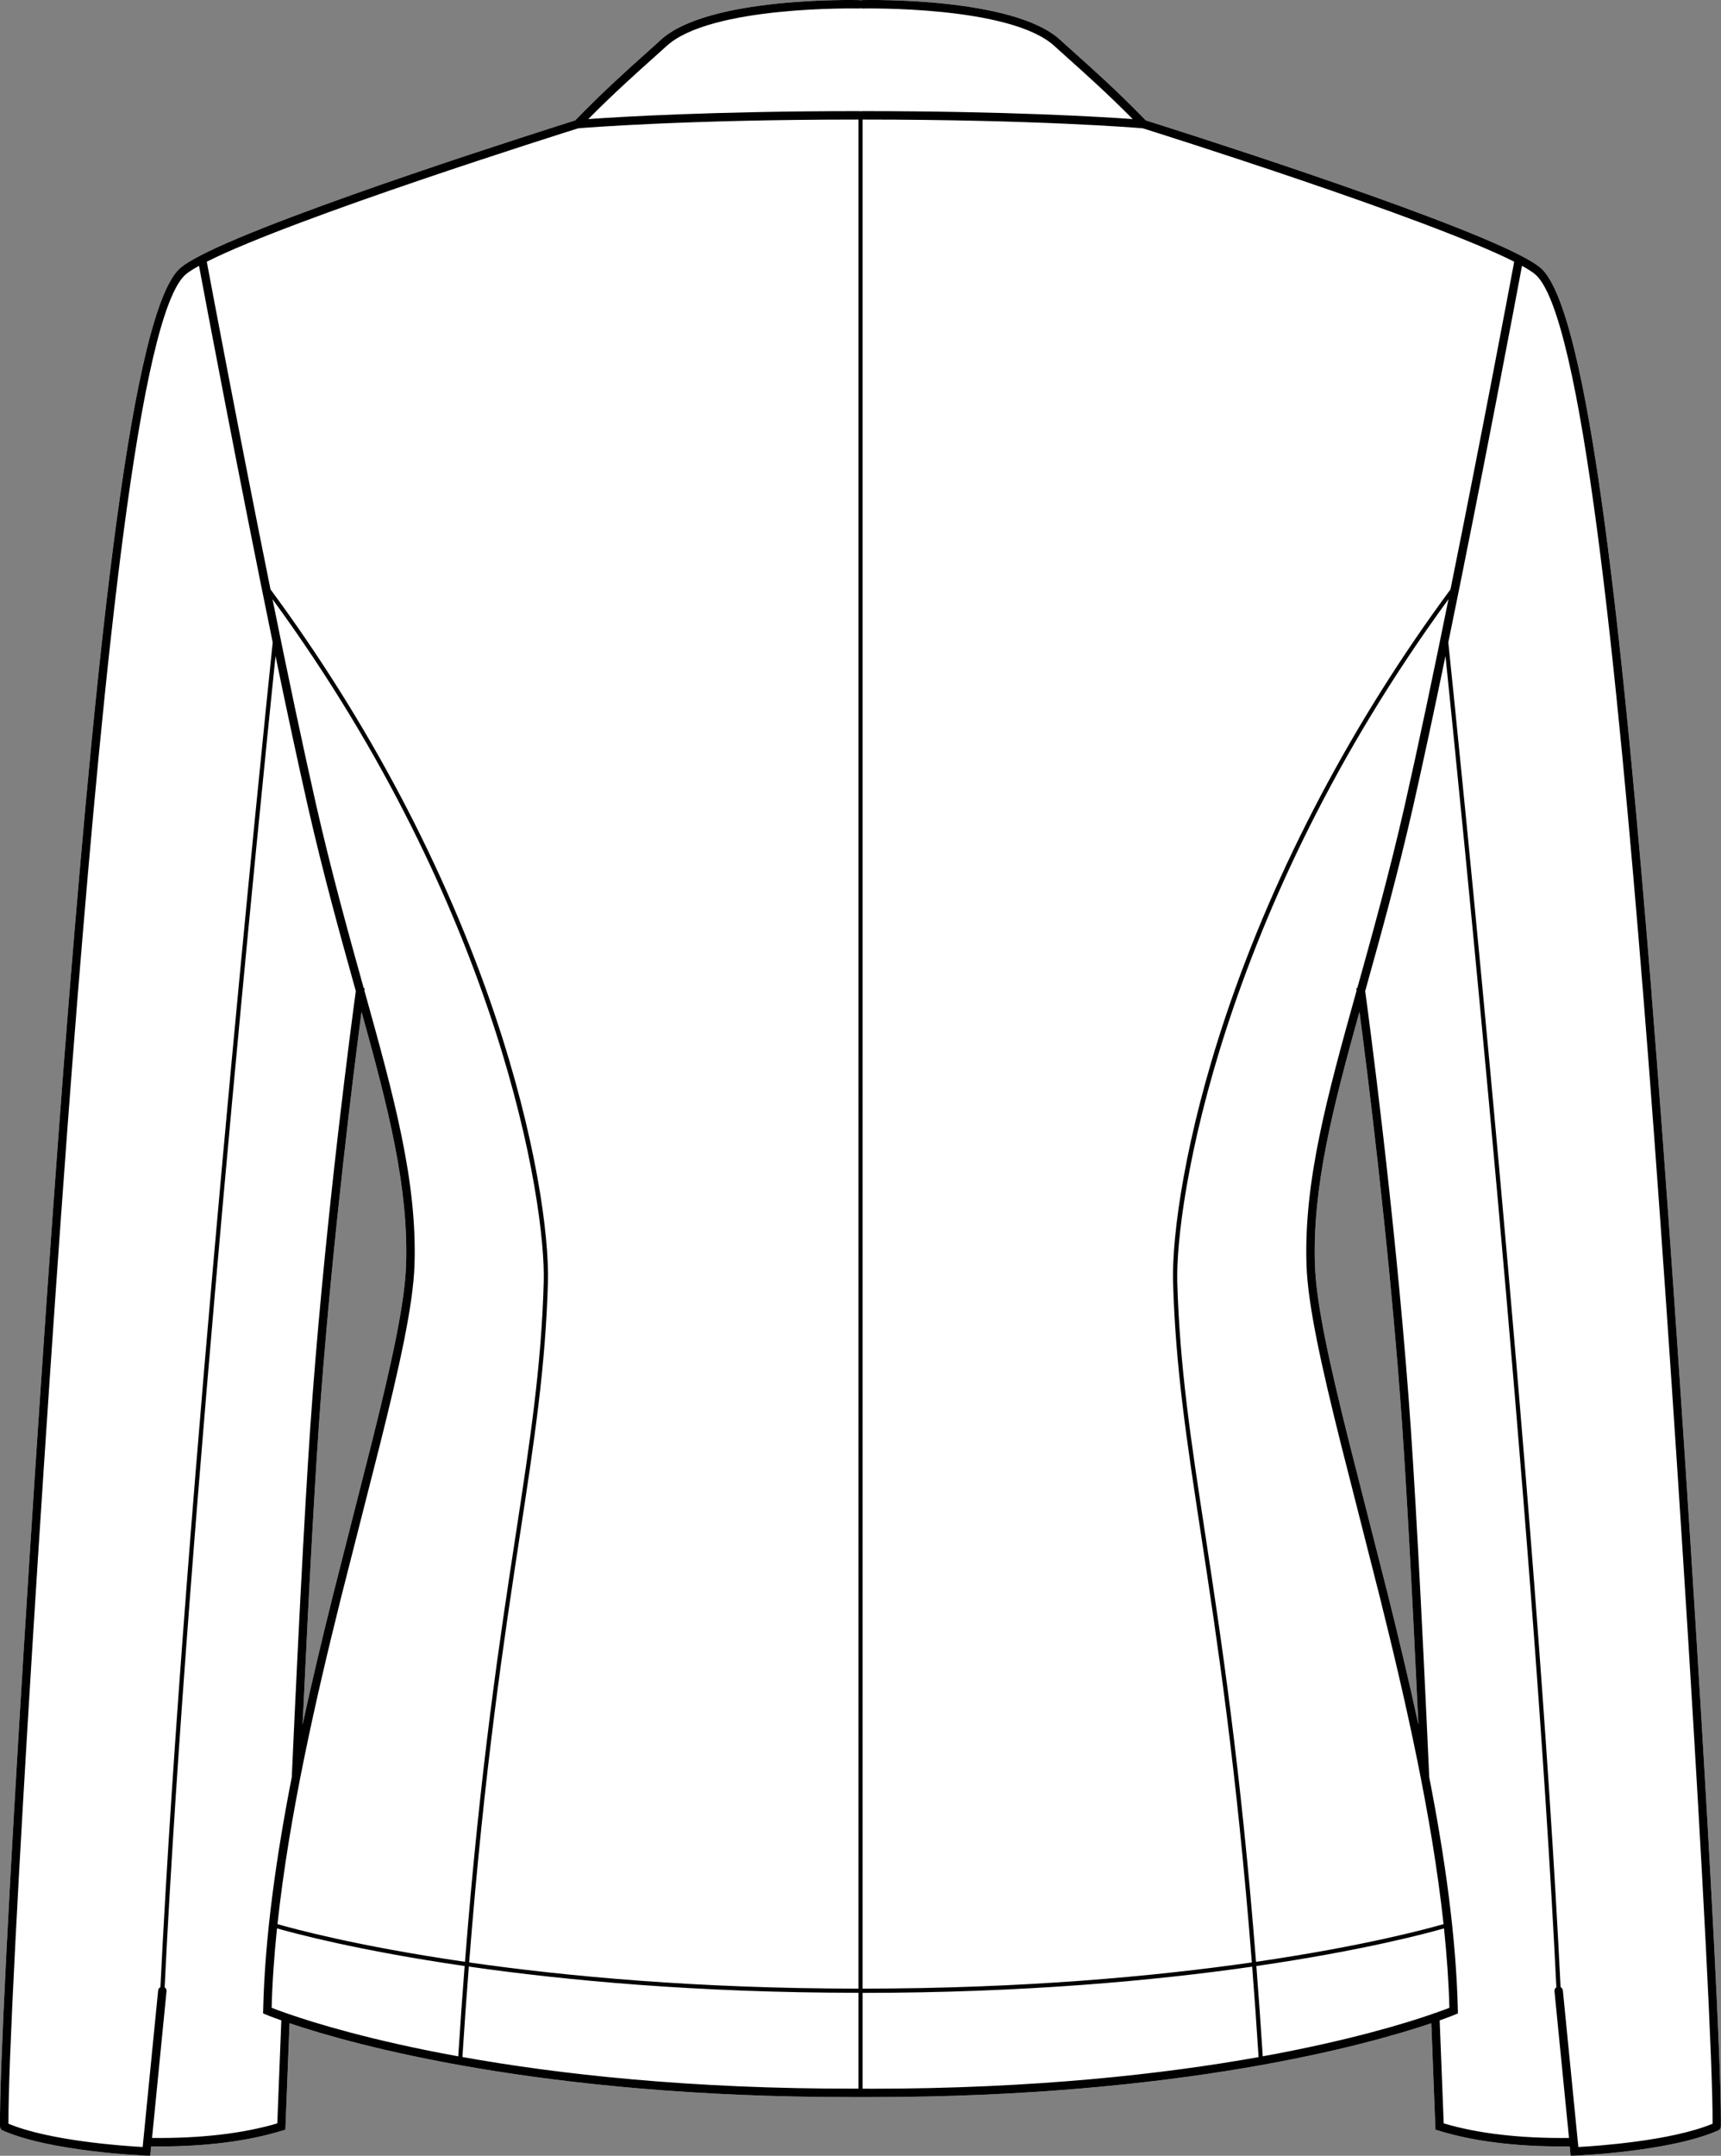 <?xml version="1.0" encoding="UTF-8"?>
<svg id="Layer_2" data-name="Layer 2" xmlns="http://www.w3.org/2000/svg" viewBox="0 0 408.95 511.95">
  <rect x="0" y="0" width="408.95" height="511.95" fill="#808080" stroke="none"/>
  <defs>
    <style>
      .cls-1 {
        fill: #fff;
      }
    </style>
  </defs>
  <g id="_921_copy" data-name="921 copy">
    <g>
      <path class="cls-1" d="M392.48,236.17c-6.51-80.13-14.75-163.32-26.59-172.71-.99-.79-2.5-1.71-4.5-2.75-19.66-10.21-84.61-30.7-89.12-32.12-6.57-6.79-13.1-12.63-17.43-16.49-1.17-1.05-2.15-1.93-2.89-2.61C240.86-.72,206.26-.02,204.79,.02c-.11,0-.22,.03-.31,.07-.1-.04-.21-.07-.32-.07-1.46-.03-36.07-.74-47.16,9.47-.74,.68-1.72,1.56-2.89,2.61-4.33,3.86-10.86,9.69-17.43,16.49-4.52,1.43-69.46,21.91-89.12,32.12-2,1.04-3.51,1.96-4.5,2.75-11.84,9.39-20.08,92.58-26.59,172.71C9.93,316.79-.32,479.9,0,504.99v.03c0,.05,.02,.09,.03,.14,.01,.08,.02,.15,.05,.23,.02,.06,.07,.11,.11,.17,.03,.05,.05,.1,.1,.14,.06,.07,.15,.12,.23,.17,.03,.02,.05,.04,.07,.05,.01,0,.01,.01,.02,.01h0c11.37,5.04,33.21,5.95,34.14,5.99l.94,.03,.22-2.22c.6,0,1.2,.01,1.8,.01,11.41,0,21.3-1.27,29.43-3.78l.67-.2,.03-.71s.37-9.63,.96-24.57c14.96,5.05,59.44,17.54,133.38,17.54h4.55c73.93,0,118.42-12.49,133.38-17.54,.59,14.94,.96,24.57,.96,24.57l.03,.71,.68,.2c8.12,2.51,18.01,3.78,29.42,3.78,.6,0,1.2-.01,1.8-.01l.22,2.22,.95-.03c.92-.04,22.76-.95,34.13-5.99h.02s0-.01,.01-.01c.03-.01,.04-.03,.07-.05,.08-.05,.17-.1,.24-.17,.04-.04,.06-.09,.09-.14,.04-.06,.09-.11,.11-.17,.03-.08,.04-.15,.05-.23,.01-.05,.03-.09,.03-.14v-.03c.01-.4,.01-.83,.01-1.29,0-28.92-10.03-188.18-16.47-267.53Zm-62.68,142.55l-9.21-36.2c-4.65-18.59-7.82-32.86-8.13-42.08-.63-18.44,4.19-37.15,10.58-60.17,1.82,13.81,6.71,52.57,9.66,91.46,1.22,16.08,2.68,42.23,4.35,77.82-2.29-10.55-4.78-20.93-7.25-30.83Zm-253.54-46.99c2.95-38.89,7.83-77.66,9.65-91.46,6.39,23.02,11.21,41.73,10.58,60.17-.31,9.22-3.48,23.49-8.13,42.08l-9.21,36.21c-2.47,9.89-4.96,20.27-7.25,30.81,1.67-35.58,3.13-61.73,4.36-77.81Z"/>
      <path d="M392.48,236.17c-6.51-80.13-14.75-163.32-26.59-172.71-.99-.79-2.5-1.71-4.5-2.75-19.66-10.21-84.61-30.7-89.12-32.12-6.57-6.79-13.1-12.63-17.43-16.49-1.17-1.05-2.15-1.93-2.89-2.61C240.86-.72,206.26-.02,204.79,.02c-.11,0-.22,.03-.31,.07-.1-.04-.21-.07-.32-.07-1.46-.03-36.07-.74-47.16,9.47-.74,.68-1.72,1.56-2.89,2.61-4.33,3.86-10.86,9.69-17.43,16.49-4.52,1.43-69.46,21.91-89.12,32.12-2,1.04-3.51,1.96-4.5,2.75-11.84,9.39-20.08,92.58-26.59,172.71C9.93,316.79-.32,479.9,0,504.99v.03c0,.05,.02,.09,.03,.14,.01,.08,.02,.15,.05,.23,.02,.06,.07,.11,.11,.17,.03,.05,.05,.1,.1,.14,.06,.07,.15,.12,.23,.17,.03,.02,.05,.04,.07,.05,.01,0,.01,.01,.02,.01h0c11.37,5.04,33.21,5.95,34.14,5.99l.94,.03,.22-2.22c.6,0,1.2,.01,1.8,.01,11.41,0,21.3-1.27,29.43-3.78l.67-.2,.03-.71s.37-9.63,.96-24.57c14.96,5.05,59.44,17.54,133.38,17.54h4.55c73.93,0,118.42-12.49,133.38-17.54,.59,14.94,.96,24.57,.96,24.57l.03,.71,.68,.2c8.12,2.51,18.01,3.78,29.42,3.78,.6,0,1.2-.01,1.8-.01l.22,2.22,.95-.03c.92-.04,22.76-.95,34.13-5.99h.02s0-.01,.01-.01c.03-.01,.04-.03,.07-.05,.08-.05,.17-.1,.24-.17,.04-.04,.06-.09,.09-.14,.04-.06,.09-.11,.11-.17,.03-.08,.04-.15,.05-.23,.01-.05,.03-.09,.03-.14v-.03c.01-.4,.01-.83,.01-1.29,0-28.92-10.03-188.18-16.47-267.53ZM271.55,30.47c3.24,1.01,67.79,21.33,88.26,31.68-1.03,5.52-7.75,41.29-15.14,77.82-23.18,31.34-41.6,66.23-53.3,101-9.8,29.13-12.92,52.41-12.62,63.5,.56,20.11,3.24,37.7,6.64,59.95,3.82,25.03,8.44,55.34,12.08,101.62-22.99,3.29-54.12,6.2-92.49,6.22V28.39c41.11,0,64.91,1.94,66.57,2.08Zm51.02,204.03s-.03,.11-.05,.16l-.23,.03s.02,.19,.07,.55c-7.05,25.28-12.58,45.33-11.9,65.27,.32,9.39,3.5,23.78,8.19,42.5l9.21,36.2c6.13,24.55,12.4,52.08,15.16,77.73-3.71,1.07-18.99,5.24-44.56,8.95-3.64-46.27-8.26-76.59-12.08-101.62-3.4-22.22-6.07-39.77-6.63-59.83-.51-18.7,10.31-88.12,64.45-162.15-3.51,17.32-7.15,34.66-10.38,48.9-3.67,16.14-7.7,30.57-11.25,43.31Zm.47,5.77c1.82,13.81,6.71,52.57,9.66,91.46,1.22,16.08,2.68,42.23,4.35,77.82-2.29-10.55-4.78-20.93-7.25-30.83l-9.21-36.2c-4.65-18.59-7.82-32.86-8.13-42.08-.63-18.44,4.19-37.15,10.58-60.17ZM33.9,509.87c-4.27-.23-22.04-1.42-31.89-5.53-.17-26.92,9.97-188.04,16.46-268.01,6.09-75.05,14.53-162.34,25.83-171.31,.69-.54,1.7-1.18,2.99-1.89,1.49,7.97,9.44,50.17,17.51,89.43-2.04,19.67-21,203.45-26.68,319.34-.28,.15-.5,.42-.54,.77l-3.68,37.2Zm47.19-130.66l9.21-36.2c4.69-18.72,7.87-33.11,8.19-42.5,.68-19.94-4.85-39.99-11.9-65.27,.05-.36,.07-.55,.07-.55l-.23-.03s-.03-.11-.05-.16c-3.55-12.74-7.57-27.17-11.25-43.31-3.23-14.24-6.87-31.58-10.38-48.9,54.14,74.03,64.97,143.45,64.45,162.15-.55,20.06-3.23,37.61-6.62,59.83-3.83,25.03-8.45,55.35-12.09,101.62-25.57-3.71-40.85-7.88-44.55-8.95,2.75-25.65,9.02-53.18,15.15-77.73Zm-9.19,30.33c1.67-35.58,3.13-61.73,4.36-77.81,2.95-38.89,7.83-77.66,9.65-91.46,6.39,23.02,11.21,41.73,10.58,60.17-.31,9.22-3.48,23.49-8.13,42.08l-9.21,36.21c-2.47,9.89-4.96,20.27-7.25,30.81Zm-6.01,94.72c-8.19,2.42-18.19,3.58-29.76,3.46l3.44-34.86c.04-.38-.15-.72-.45-.92,5.45-111.22,23.13-284.99,26.35-316.14,2.65,12.81,5.3,25.19,7.71,35.83,3.69,16.19,7.72,30.65,11.28,43.41,.03,.11,.06,.22,.09,.33-.82,5.97-6.86,51.01-10.29,96.21-1.37,17.94-3.02,48.38-4.93,90.47-3.7,18.91-6.41,37.97-6.8,55.41l-.02,.67,.63,.27c.07,.03,1.31,.55,3.71,1.4-.52,12.88-.86,21.94-.96,24.46Zm2.51-26.04c-.13-.08-.28-.14-.44-.15-1.63-.57-2.77-1.01-3.41-1.26,.15-6.11,.61-12.43,1.27-18.86,4.04,1.16,19.31,5.27,44.59,8.94-.53,6.8-1.04,13.93-1.52,21.45-20.52-3.73-34.02-7.87-40.49-10.12Zm135.58,17.79h-.28s0,0-.02,0c-39.74,.1-71.01-3.43-93.8-7.51,.48-7.52,.99-14.67,1.52-21.48,23.03,3.3,54.19,6.21,92.58,6.23v22.75Zm0-23.75c-38.38-.02-69.51-2.93-92.5-6.22,3.64-46.28,8.26-76.59,12.08-101.62,3.4-22.25,6.08-39.84,6.64-59.95,.3-11.09-2.82-34.37-12.62-63.5-11.7-34.77-30.12-69.66-53.3-101-7.39-36.52-14.11-72.3-15.14-77.82,20.47-10.35,85.02-30.67,88.26-31.68,1.66-.14,25.46-2.08,66.58-2.08V472.26Zm.63-445.83s-.09-.03-.13-.03c-.05,0-.09,.02-.13,.03-.07-.02-.14-.04-.21-.04-34.58,0-56.98,1.36-64.35,1.89,5.94-6.01,11.71-11.17,15.65-14.69,1.18-1.06,2.17-1.94,2.92-2.63,10.49-9.67,45.4-8.95,45.76-8.94,.12,0,.24-.02,.36-.07,.11,.04,.23,.07,.36,.07,.35,0,35.26-.73,45.75,8.94,.75,.69,1.74,1.57,2.92,2.63,3.94,3.52,9.71,8.68,15.65,14.69-7.37-.53-29.77-1.89-64.35-1.89-.07,0-.14,.02-.2,.04Zm2.14,469.59h-1.48s-.01,0-.02,0h-.27v-22.75c38.38-.02,69.54-2.93,92.57-6.23,.53,6.81,1.04,13.95,1.52,21.48-22.5,4.02-53.27,7.51-92.32,7.51Zm134.24-17.95c-.16,0-.31,.07-.44,.15-6.47,2.25-19.97,6.38-40.49,10.11-.48-7.51-.99-14.65-1.52-21.44,25.28-3.67,40.56-7.78,44.59-8.94,.67,6.43,1.12,12.75,1.28,18.86-.65,.25-1.79,.69-3.42,1.26Zm2.07,26.19c-.09-2.52-.44-11.58-.96-24.46,2.4-.85,3.64-1.37,3.72-1.4l.62-.27-.02-.67c-.39-17.44-3.1-36.49-6.8-55.41-1.9-42.09-3.56-72.53-4.93-90.47-3.43-45.18-9.47-90.19-10.29-96.21,.03-.11,.06-.22,.09-.33,3.56-12.76,7.59-27.22,11.28-43.41,2.41-10.64,5.06-23.02,7.71-35.83,3.22,31.15,20.9,204.92,26.35,316.14-.3,.2-.49,.54-.45,.92l3.45,34.86c-11.56,.12-21.58-1.03-29.77-3.46Zm31.99,5.61l-3.68-37.2c-.04-.35-.25-.62-.54-.77-5.68-115.89-24.64-299.67-26.68-319.34,8.07-39.26,16.02-81.46,17.51-89.43,1.29,.71,2.3,1.35,2.99,1.89,11.3,8.97,19.74,96.26,25.83,171.31,6.49,79.97,16.63,241.09,16.47,268.01-9.86,4.11-27.63,5.3-31.9,5.53Z"/>
    </g>
  </g>
</svg>